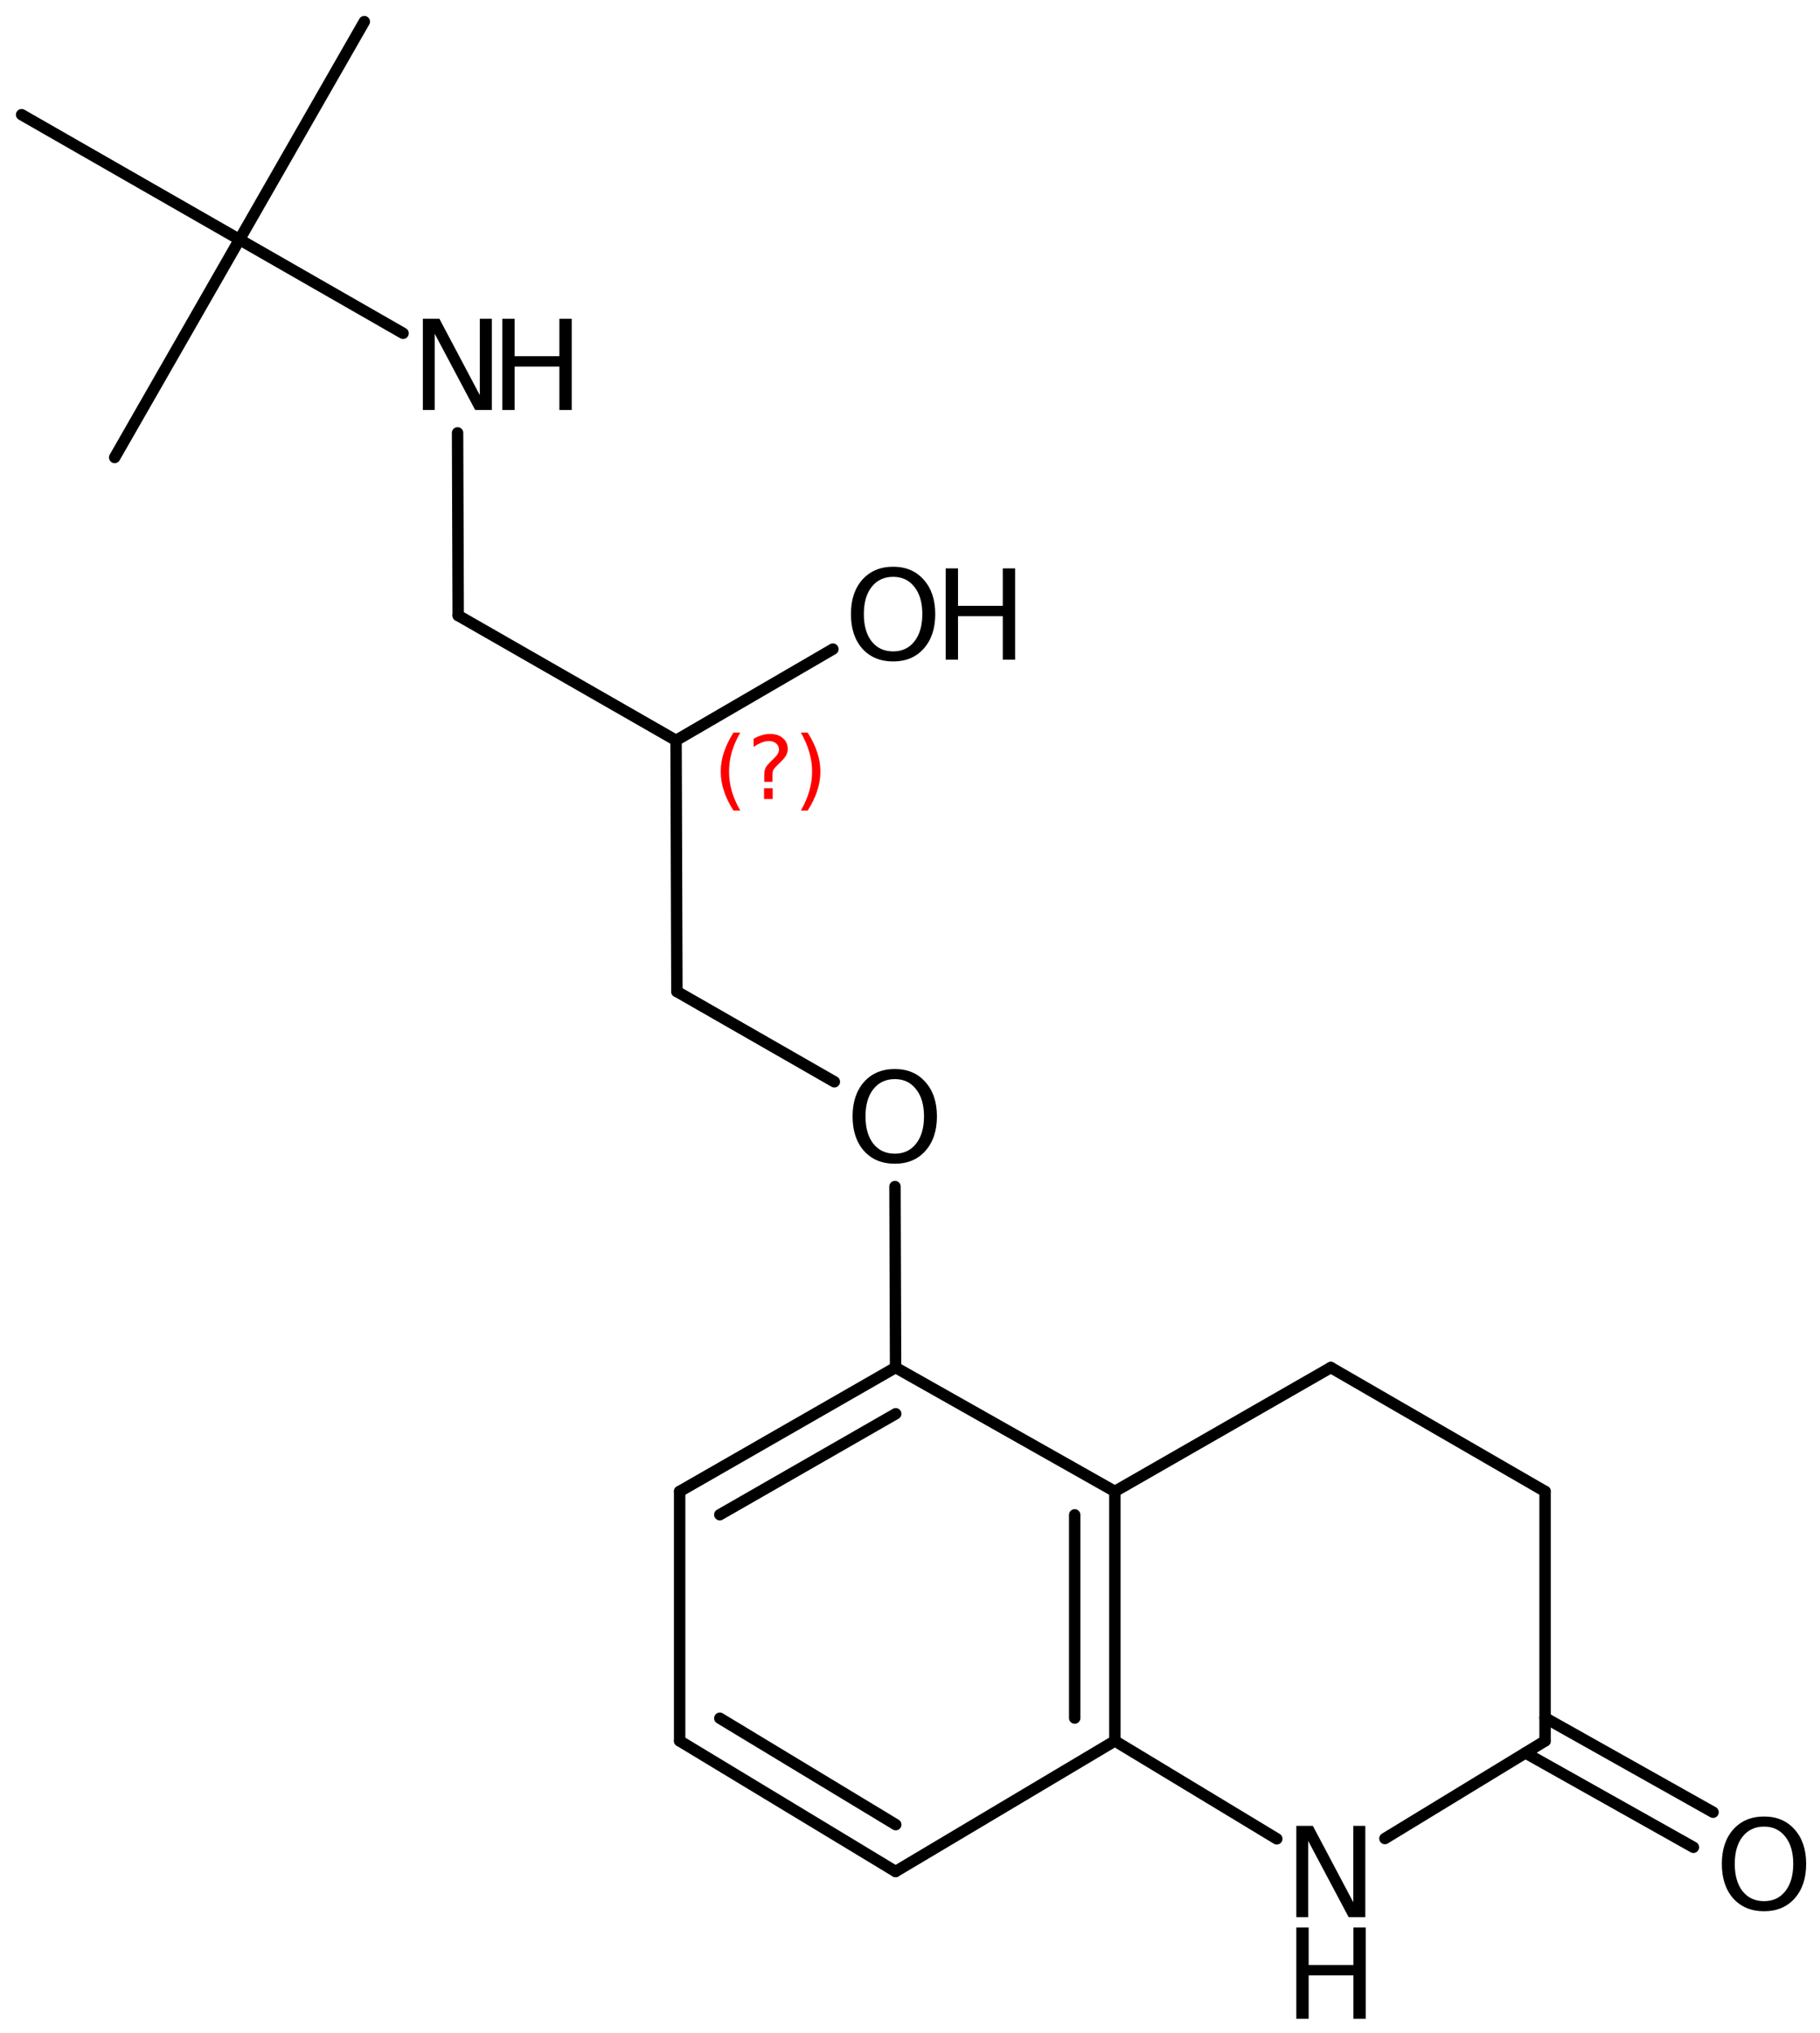 <?xml version='1.0' encoding='UTF-8'?>
<!DOCTYPE svg PUBLIC "-//W3C//DTD SVG 1.1//EN" "http://www.w3.org/Graphics/SVG/1.1/DTD/svg11.dtd">
<svg version='1.2' xmlns='http://www.w3.org/2000/svg' xmlns:xlink='http://www.w3.org/1999/xlink' width='73.643mm' height='82.23mm' viewBox='0 0 73.643 82.23'>
  <desc>Generated by the Chemistry Development Kit (http://github.com/cdk)</desc>
  <g stroke-linecap='round' stroke-linejoin='round' stroke='#000000' stroke-width='.462' fill='#000000'>
    <rect x='.0' y='.0' width='74.0' height='83.0' fill='#FFFFFF' stroke='none'/>
    <g id='mol1' class='mol'>
      <line id='mol1bnd1' class='bond' x1='14.741' y1='.875' x2='9.691' y2='9.691'/>
      <line id='mol1bnd2' class='bond' x1='9.691' y1='9.691' x2='.875' y2='4.64'/>
      <line id='mol1bnd3' class='bond' x1='9.691' y1='9.691' x2='4.64' y2='18.506'/>
      <line id='mol1bnd4' class='bond' x1='9.691' y1='9.691' x2='16.309' y2='13.483'/>
      <line id='mol1bnd5' class='bond' x1='18.515' y1='17.511' x2='18.54' y2='24.901'/>
      <line id='mol1bnd6' class='bond' x1='18.54' y1='24.901' x2='27.355' y2='29.952'/>
      <line id='mol1bnd7' class='bond' x1='27.355' y1='29.952' x2='27.389' y2='40.112'/>
      <line id='mol1bnd8' class='bond' x1='27.389' y1='40.112' x2='33.76' y2='43.763'/>
      <line id='mol1bnd9' class='bond' x1='36.214' y1='48.002' x2='36.238' y2='55.323'/>
      <g id='mol1bnd10' class='bond'>
        <line x1='36.238' y1='55.323' x2='27.501' y2='60.335'/>
        <line x1='36.244' y1='57.194' x2='29.126' y2='61.277'/>
      </g>
      <line id='mol1bnd11' class='bond' x1='27.501' y1='60.335' x2='27.501' y2='70.428'/>
      <g id='mol1bnd12' class='bond'>
        <line x1='27.501' y1='70.428' x2='36.238' y2='75.711'/>
        <line x1='29.126' y1='69.511' x2='36.245' y2='73.815'/>
      </g>
      <line id='mol1bnd13' class='bond' x1='36.238' y1='75.711' x2='45.111' y2='70.428'/>
      <g id='mol1bnd14' class='bond'>
        <line x1='45.111' y1='70.428' x2='45.111' y2='60.335'/>
        <line x1='43.486' y1='69.504' x2='43.486' y2='61.284'/>
      </g>
      <line id='mol1bnd15' class='bond' x1='36.238' y1='55.323' x2='45.111' y2='60.335'/>
      <line id='mol1bnd16' class='bond' x1='45.111' y1='60.335' x2='53.849' y2='55.323'/>
      <line id='mol1bnd17' class='bond' x1='53.849' y1='55.323' x2='62.519' y2='60.335'/>
      <line id='mol1bnd18' class='bond' x1='62.519' y1='60.335' x2='62.519' y2='70.428'/>
      <g id='mol1bnd19' class='bond'>
        <line x1='62.519' y1='69.495' x2='69.316' y2='73.313'/>
        <line x1='61.723' y1='70.913' x2='68.52' y2='74.731'/>
      </g>
      <line id='mol1bnd20' class='bond' x1='62.519' y1='70.428' x2='56.038' y2='74.377'/>
      <line id='mol1bnd21' class='bond' x1='45.111' y1='70.428' x2='51.663' y2='74.389'/>
      <line id='mol1bnd22' class='bond' x1='27.355' y1='29.952' x2='33.701' y2='26.26'/>
      <g id='mol1atm5' class='atom'>
        <path d='M17.11 12.895h.669l1.636 3.09v-3.09h.487v3.692h-.675l-1.636 -3.083v3.083h-.481v-3.692z' stroke='none'/>
        <path d='M20.324 12.895h.498v1.515h1.813v-1.515h.499v3.692h-.499v-1.757h-1.813v1.757h-.498v-3.692z' stroke='none'/>
      </g>
      <path id='mol1atm9' class='atom' d='M36.208 43.655q-.548 -.0 -.87 .407q-.317 .402 -.317 1.101q.0 .7 .317 1.107q.322 .402 .87 .402q.541 -.0 .857 -.402q.323 -.407 .323 -1.107q-.0 -.699 -.323 -1.101q-.316 -.407 -.857 -.407zM36.208 43.247q.772 .0 1.234 .523q.469 .523 .469 1.393q-.0 .876 -.469 1.399q-.462 .517 -1.234 .517q-.779 .0 -1.247 -.517q-.463 -.523 -.463 -1.399q.0 -.87 .463 -1.393q.468 -.523 1.247 -.523z' stroke='none'/>
      <path id='mol1atm19' class='atom' d='M71.38 73.895q-.547 -.0 -.87 .407q-.316 .402 -.316 1.101q-.0 .7 .316 1.107q.323 .401 .87 .401q.541 .0 .858 -.401q.322 -.407 .322 -1.107q.0 -.699 -.322 -1.101q-.317 -.407 -.858 -.407zM71.38 73.487q.773 .0 1.235 .523q.468 .523 .468 1.393q.0 .876 -.468 1.399q-.462 .517 -1.235 .517q-.778 -.0 -1.247 -.517q-.462 -.523 -.462 -1.399q-.0 -.87 .462 -1.393q.469 -.523 1.247 -.523z' stroke='none'/>
      <g id='mol1atm20' class='atom'>
        <path d='M52.453 73.865h.669l1.636 3.09v-3.09h.487v3.692h-.675l-1.637 -3.084v3.084h-.48v-3.692z' stroke='none'/>
        <path d='M52.453 77.978h.499v1.515h1.812v-1.515h.499v3.692h-.499v-1.758h-1.812v1.758h-.499v-3.692z' stroke='none'/>
      </g>
      <g id='mol1atm21' class='atom'>
        <path d='M36.14 23.335q-.547 -.0 -.869 .407q-.317 .402 -.317 1.101q.0 .7 .317 1.107q.322 .402 .869 .402q.542 -.0 .858 -.402q.322 -.407 .322 -1.107q.0 -.699 -.322 -1.101q-.316 -.407 -.858 -.407zM36.14 22.927q.773 .0 1.235 .523q.468 .523 .468 1.393q.0 .876 -.468 1.399q-.462 .517 -1.235 .517q-.778 .0 -1.247 -.517q-.462 -.523 -.462 -1.399q.0 -.87 .462 -1.393q.469 -.523 1.247 -.523z' stroke='none'/>
        <path d='M38.265 22.994h.499v1.515h1.812v-1.515h.499v3.692h-.499v-1.758h-1.812v1.758h-.499v-3.692z' stroke='none'/>
      </g>
      <path d='M29.955 29.638q-.23 .396 -.345 .787q-.11 .388 -.11 .788q-.0 .4 .11 .792q.115 .392 .345 .787h-.277q-.259 -.408 -.387 -.8q-.128 -.392 -.128 -.779q.0 -.388 .128 -.775q.128 -.392 .387 -.8h.277zM30.916 31.886h.349v.438h-.349v-.438zM31.256 31.63h-.332v-.264q.0 -.179 .047 -.289q.051 -.111 .209 -.26l.153 -.153q.098 -.094 .14 -.175q.047 -.081 .047 -.166q.0 -.153 -.115 -.247q-.11 -.098 -.298 -.098q-.136 .0 -.293 .064q-.154 .06 -.32 .175v-.328q.162 -.098 .328 -.145q.166 -.051 .345 -.051q.319 -.0 .511 .17q.196 .166 .196 .443q-.0 .132 -.064 .251q-.064 .115 -.217 .264l-.154 .149q-.08 .081 -.115 .128q-.034 .047 -.046 .089q-.013 .039 -.017 .09q-.005 .051 -.005 .14v.213zM32.404 29.638h.277q.26 .408 .387 .8q.128 .387 .128 .775q.0 .387 -.128 .779q-.127 .392 -.387 .8h-.277q.23 -.395 .341 -.787q.115 -.392 .115 -.792q-.0 -.4 -.115 -.788q-.111 -.391 -.341 -.787z' stroke='none' fill='#FF0000'/>
    </g>
  </g>
</svg>
